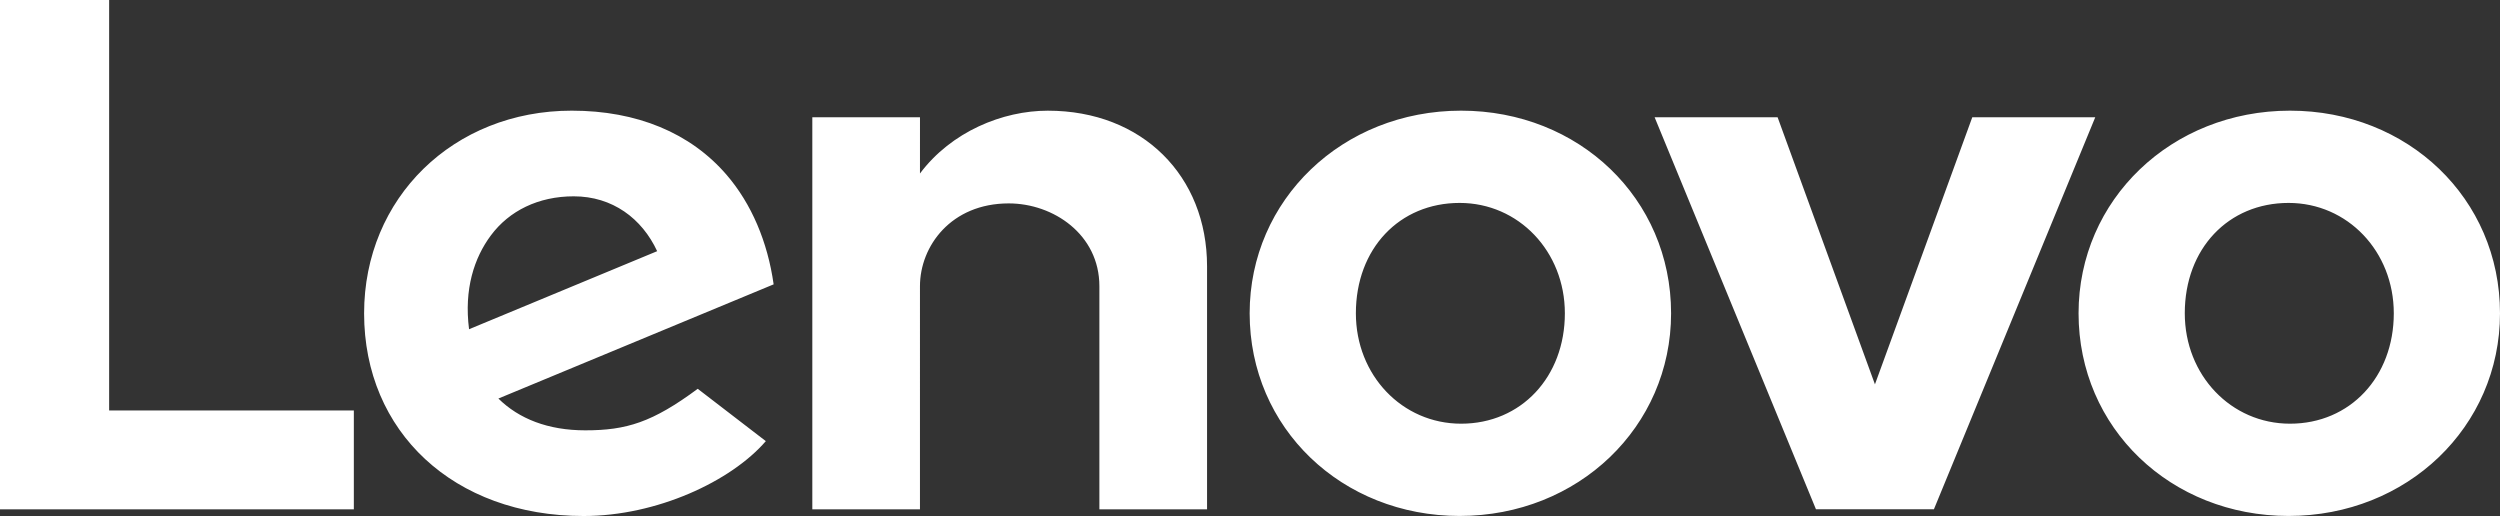 <svg xmlns="http://www.w3.org/2000/svg" xmlns:xlink="http://www.w3.org/1999/xlink" id="Layer_1" x="0px" y="0px" viewBox="0 0 2500 516.01" style="enable-background:new 0 0 2500 516.01;" xml:space="preserve"><rect x="0" y="0" width="2500" height="516.01" fill="#333333" stroke="none"/><style type="text/css">	.st0{fill:#FFFFFF;}</style><path class="st0" d="M1047.813,110.682c-45.141,0-96.48,20.924-127.848,62.818l0.02-0.081l-0.02,0.02 l0.02-56.182H812.318v392.086h107.646V286.242c0-40.152,31.131-82.838,88.778-82.838 c44.545,0,90.646,30.99,90.646,82.838v223.101h107.667V266.293 C1207.056,176.111,1142.535,110.682,1047.813,110.682 M1972.273,117.278l-97.333,267.076l-97.333-267.076 h-122.99l161.323,391.96h117.98l161.323-391.96L1972.273,117.278z M490.894,235.394 c18.333-24.621,47.54-39.076,82.813-39.076c38.798,0,68.232,22.157,83.45,54.864l-188.101,78.04 c-5.136-40.051,5.111-71.374,21.838-93.828 M697.737,388.798 c-45.313,33.535-71.202,41.535-112.525,41.535c-37.187,0-66.303-11.545-86.828-31.793l275.253-114.187 c-6.01-42.55-22.162-80.566-47.01-109.47c-36.167-42-89.697-64.222-154.874-64.222 c-118.384,0-207.652,87.333-207.652,202.687c0,118.343,89.48,202.662,219.52,202.662 c72.859,0,147.354-34.53,182.202-74.874L697.737,388.798z M353.838,410.485H109.136V0H0v509.343h353.838 V410.485z M2288.571,202.924c-60.126,0-103.788,45.566-103.788,110.384 c0,61.889,46.248,110.384,105.232,110.384c60.146,0,103.783-46.818,103.783-110.384 C2393.798,251.419,2347.571,202.924,2288.571,202.924 M2288.571,515.955 c-117.747,0-210.01-87.722-210.01-202.646c0-113.636,92.899-202.646,211.455-202.646 c117.747,0,209.985,87.717,209.985,202.646c0,113.611-92.879,202.641-211.429,202.641 M1459.636,202.924 c-60.126,0-103.763,45.566-103.763,110.384c0,61.889,46.227,110.384,105.227,110.384 c60.126,0,103.763-46.818,103.763-110.384c0-61.889-46.227-110.384-105.227-110.384 M1459.636,515.955 c-117.747,0-209.985-87.722-209.985-202.646c0-113.636,92.874-202.646,211.45-202.646 c117.727,0,209.985,87.717,209.985,202.646c0,113.611-92.894,202.641-211.45,202.641"></path></svg>